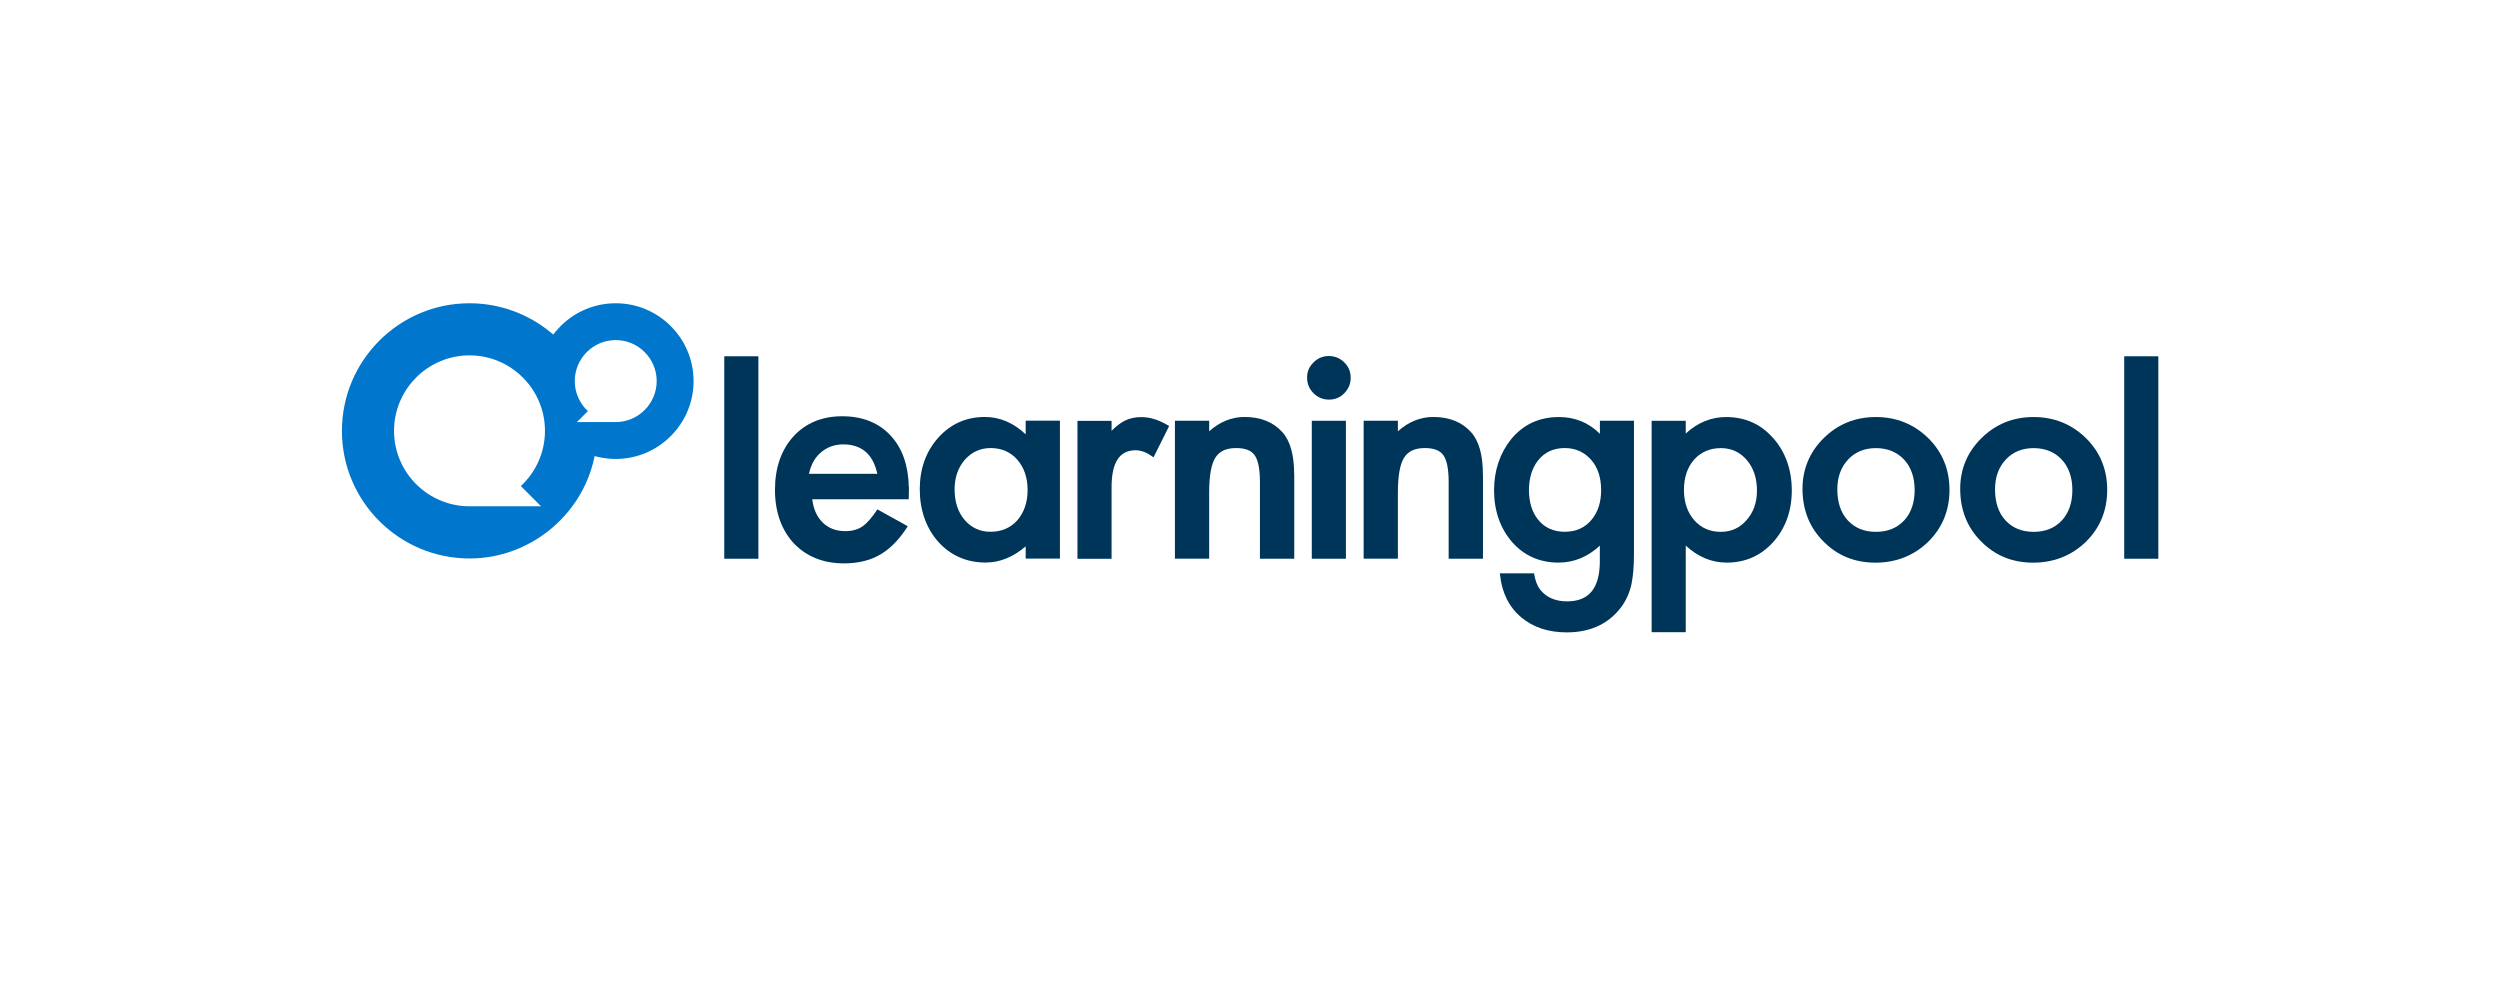<svg width="1800" height="711" viewBox="0 0 1800 711" fill="none" xmlns="http://www.w3.org/2000/svg">
<path d="M443.318 218.343C426.228 218.343 410.299 226.006 399.572 239.334L398.318 240.866L396.832 239.612C380.393 225.913 359.495 218.343 338.087 218.343C287.375 218.343 246.184 259.535 246.184 310.246C246.184 360.958 287.375 402.103 338.087 402.103C380.764 402.103 418.473 371.917 427.714 330.308L428.132 328.358L430.036 328.868C434.308 329.89 438.767 330.447 443.318 330.447C474.2 330.447 499.37 305.324 499.37 274.395C499.37 243.467 474.246 218.343 443.318 218.343ZM389.495 364.534H338.04C308.087 364.534 283.706 340.153 283.706 310.2C283.706 280.247 308.087 255.866 338.04 255.866C367.993 255.866 392.374 280.247 392.374 310.2C392.374 325.896 385.687 340.06 375.006 349.952L389.495 364.487V364.534ZM443.364 303.884H415.408L423.256 295.989C417.451 290.603 413.829 282.894 413.829 274.349C413.829 258.095 427.064 244.86 443.318 244.86C459.571 244.86 472.806 258.095 472.806 274.349C472.806 290.603 459.571 303.884 443.318 303.884H443.364Z" fill="#0077CC"/>
<path d="M546.04 256.517H521.474V402.289H546.04V256.517Z" fill="#00355A"/>
<path d="M654.335 350.601C654.01 335.137 649.691 322.831 641.518 313.914C632.926 304.487 621.131 299.704 606.456 299.704C591.781 299.704 580.032 304.627 571.162 314.332C562.385 324.085 557.974 337.041 557.974 352.691C557.974 368.341 562.571 381.483 571.534 391.189C580.682 400.756 592.803 405.632 607.663 405.632C612.865 405.632 617.694 405.074 622.152 403.96C626.657 402.892 630.883 401.081 634.691 398.712C638.499 396.39 642.121 393.325 645.465 389.657C648.205 386.685 650.945 383.062 653.592 378.883L631.719 366.762C627.957 372.428 624.474 376.468 621.409 378.697C618.112 381.158 613.793 382.412 608.499 382.412C601.766 382.412 596.193 380.183 591.967 375.864C588.113 371.87 585.744 366.576 584.908 360.075L584.815 359.471H654.288L654.428 352.598V352.412C654.428 351.855 654.428 351.205 654.428 350.601H654.335ZM582.447 341.128L582.958 339.131C583.747 336.205 584.862 333.512 586.348 331.19C587.741 328.914 589.552 326.964 591.781 325.153C593.871 323.481 596.239 322.181 598.794 321.298C601.394 320.416 604.134 319.952 607.013 319.952C619.738 319.952 627.864 326.407 631.162 339.131L631.719 341.128H582.493H582.447Z" fill="#00355A"/>
<path d="M738.483 302.955V312.707C729.753 304.441 719.861 300.215 709.088 300.215C695.713 300.215 684.428 305.231 675.559 315.122C666.689 325.014 662.23 337.506 662.23 352.274C662.23 367.041 666.689 380.044 675.559 390.121C684.521 400.013 695.992 405.028 709.691 405.028C719.861 405.028 729.521 401.081 738.483 393.372V402.196H763.143V302.862H738.483V302.955ZM732.446 374.657C727.57 380.091 721.069 382.877 713.081 382.877C705.651 382.877 699.382 379.998 694.506 374.332C689.722 368.713 687.308 361.283 687.308 352.274C687.308 343.868 689.769 336.716 694.691 331.004C699.66 325.432 705.93 322.599 713.267 322.599C721.115 322.599 727.57 325.432 732.446 330.958C737.369 336.624 739.877 344.007 739.877 352.784C739.877 361.561 737.369 368.945 732.446 374.657Z" fill="#00355A"/>
<path d="M841.81 306.716L830.525 329.286L829.503 328.589C825.463 325.663 821.47 324.177 817.661 324.177C806.005 324.177 800.34 332.908 800.34 350.88V402.334H775.773V303.001H800.34V310.153C803.823 306.716 806.981 304.348 809.813 302.908C813.203 301.19 817.244 300.308 821.841 300.308C827.925 300.308 834.38 302.305 840.974 306.252L841.81 306.763V306.716Z" fill="#00355A"/>
<path d="M931.856 341.639V402.289H907.15V346.98C907.15 337.692 905.85 331.237 903.342 327.754C900.974 324.317 896.516 322.599 890.014 322.599C882.862 322.599 877.986 324.875 875.061 329.518C872.135 334.162 870.603 342.521 870.603 354.363V402.242H845.943V302.909H870.603V310.525C878.219 303.698 886.763 300.215 896.098 300.215C907.661 300.215 916.856 303.93 923.357 311.221C928.977 317.444 931.809 327.707 931.809 341.593L931.856 341.639Z" fill="#00355A"/>
<path d="M972.489 271.981C972.489 276.299 970.957 280.015 967.892 283.126C964.92 286.191 961.205 287.723 956.886 287.723C952.567 287.723 948.806 286.191 945.741 283.126C942.676 280.061 941.097 276.299 941.097 271.888C941.097 267.476 942.629 263.993 945.741 260.928C948.806 257.863 952.521 256.331 956.747 256.331C960.973 256.331 964.827 257.863 967.892 260.928C970.957 263.9 972.489 267.615 972.489 271.981Z" fill="#00355A"/>
<path d="M969.053 302.955H944.486V402.288H969.053V302.955Z" fill="#00355A"/>
<path d="M1067.74 341.639V402.289H1043.03V346.98C1043.03 337.692 1041.73 331.237 1039.22 327.754C1036.86 324.317 1032.4 322.599 1025.9 322.599C1018.74 322.599 1013.87 324.875 1010.94 329.518C1008.02 334.162 1006.48 342.521 1006.48 354.363V402.242H981.825V302.909H1006.48V310.525C1014.1 303.698 1022.65 300.215 1031.98 300.215C1043.54 300.215 1052.74 303.93 1059.24 311.268C1064.86 317.491 1067.69 327.707 1067.69 341.593L1067.74 341.639Z" fill="#00355A"/>
<path d="M1151.93 302.956V312.336C1143.94 304.349 1134.05 300.262 1122.44 300.262C1108.19 300.262 1096.58 305.696 1087.85 316.423C1079.86 326.5 1075.72 338.853 1075.72 353.203C1075.72 367.552 1080.14 380.463 1088.77 390.354C1097.41 400.106 1108.6 405.075 1122.12 405.075C1133.22 405.075 1143.25 400.942 1151.88 392.862V403.914C1151.88 423.465 1144.18 432.985 1128.29 432.985C1119.75 432.985 1113.2 430.059 1108.74 424.301C1106.89 421.84 1105.49 418.264 1104.66 413.667L1104.52 412.784H1079.9L1080.04 413.945C1081.39 426.855 1086.54 437.165 1095.37 444.549C1103.91 451.7 1114.92 455.322 1128.06 455.322C1143.71 455.322 1156.16 450.075 1165.07 439.812C1169.86 434.425 1173.06 427.923 1174.69 420.447C1175.24 417.707 1175.66 414.549 1175.99 411.066C1176.27 407.583 1176.45 403.45 1176.45 398.852V302.909H1151.88L1151.93 302.956ZM1146.17 373.915C1141.44 379.859 1134.84 382.877 1126.62 382.877C1118.4 382.877 1111.95 379.859 1107.3 374.008C1103.03 368.574 1100.85 361.469 1100.85 352.924C1100.85 344.379 1103.03 337.088 1107.3 331.655C1111.99 325.618 1118.49 322.599 1126.62 322.599C1134.24 322.599 1140.6 325.432 1145.52 330.958C1150.35 336.392 1152.81 343.729 1152.81 352.878C1152.81 361.423 1150.58 368.481 1146.17 373.915Z" fill="#00355A"/>
<path d="M1276.62 315.401C1267.84 305.324 1256.42 300.262 1242.81 300.262C1232.08 300.262 1222.33 304.256 1213.74 312.104V302.956H1189.17V455.183H1213.74V392.815C1222.47 400.942 1232.36 405.075 1243.23 405.075C1256.65 405.075 1267.94 400.06 1276.76 390.215C1285.58 380.37 1290.09 367.831 1290.09 353.063C1290.09 338.296 1285.54 325.293 1276.62 315.355V315.401ZM1219.82 330.866C1224.7 325.432 1231.2 322.646 1239.1 322.646C1246.53 322.646 1252.8 325.525 1257.67 331.191C1262.5 336.81 1265.01 344.24 1265.01 353.249C1265.01 361.748 1262.5 368.899 1257.49 374.518C1252.66 380.091 1246.43 382.924 1239 382.924C1231.11 382.924 1224.7 380.091 1219.87 374.565C1214.9 368.899 1212.44 361.515 1212.44 352.738C1212.44 343.961 1214.9 336.345 1219.82 330.866Z" fill="#00355A"/>
<path d="M1388.31 315.448C1378.04 305.371 1365.37 300.262 1350.64 300.262C1335.92 300.262 1323.38 305.324 1313.17 315.355C1303 325.339 1297.8 337.692 1297.8 351.949C1297.8 367.088 1302.86 379.859 1312.89 389.843C1322.87 400.013 1335.46 405.122 1350.27 405.122C1365.09 405.122 1377.95 400.106 1388.26 390.122C1398.43 380.137 1403.63 367.552 1403.63 352.738C1403.63 337.924 1398.48 325.525 1388.35 315.448H1388.31ZM1370.94 374.751C1365.92 380.184 1359.1 382.924 1350.64 382.924C1342.19 382.924 1335.46 380.137 1330.4 374.658C1325.38 369.224 1322.87 361.748 1322.87 352.32C1322.87 343.59 1325.47 336.392 1330.58 330.912C1335.64 325.432 1342.42 322.646 1350.64 322.646C1358.86 322.646 1365.83 325.432 1370.94 330.912C1375.95 336.345 1378.55 343.729 1378.55 352.831C1378.55 361.933 1376 369.317 1370.94 374.797V374.751Z" fill="#00355A"/>
<path d="M1501.9 315.448C1491.59 305.371 1478.91 300.262 1464.19 300.262C1449.47 300.262 1436.93 305.324 1426.76 315.355C1416.54 325.339 1411.34 337.692 1411.34 351.949C1411.34 367.088 1416.4 379.859 1426.43 389.843C1436.42 400.013 1449 405.122 1463.82 405.122C1478.63 405.122 1491.49 400.106 1501.8 390.122C1512.02 380.137 1517.18 367.552 1517.18 352.738C1517.18 337.924 1512.07 325.525 1501.9 315.448ZM1484.48 374.751C1479.47 380.184 1472.64 382.924 1464.19 382.924C1455.74 382.924 1449 380.137 1443.94 374.658C1438.93 369.224 1436.42 361.748 1436.42 352.32C1436.42 343.59 1439.02 336.392 1444.13 330.912C1449.19 325.432 1455.97 322.646 1464.19 322.646C1472.41 322.646 1479.42 325.432 1484.48 330.912C1489.5 336.345 1492.1 343.729 1492.1 352.831C1492.1 361.933 1489.54 369.317 1484.48 374.797V374.751Z" fill="#00355A"/>
<path d="M1554 256.517H1529.43V402.289H1554V256.517Z" fill="#00355A"/>
</svg>
